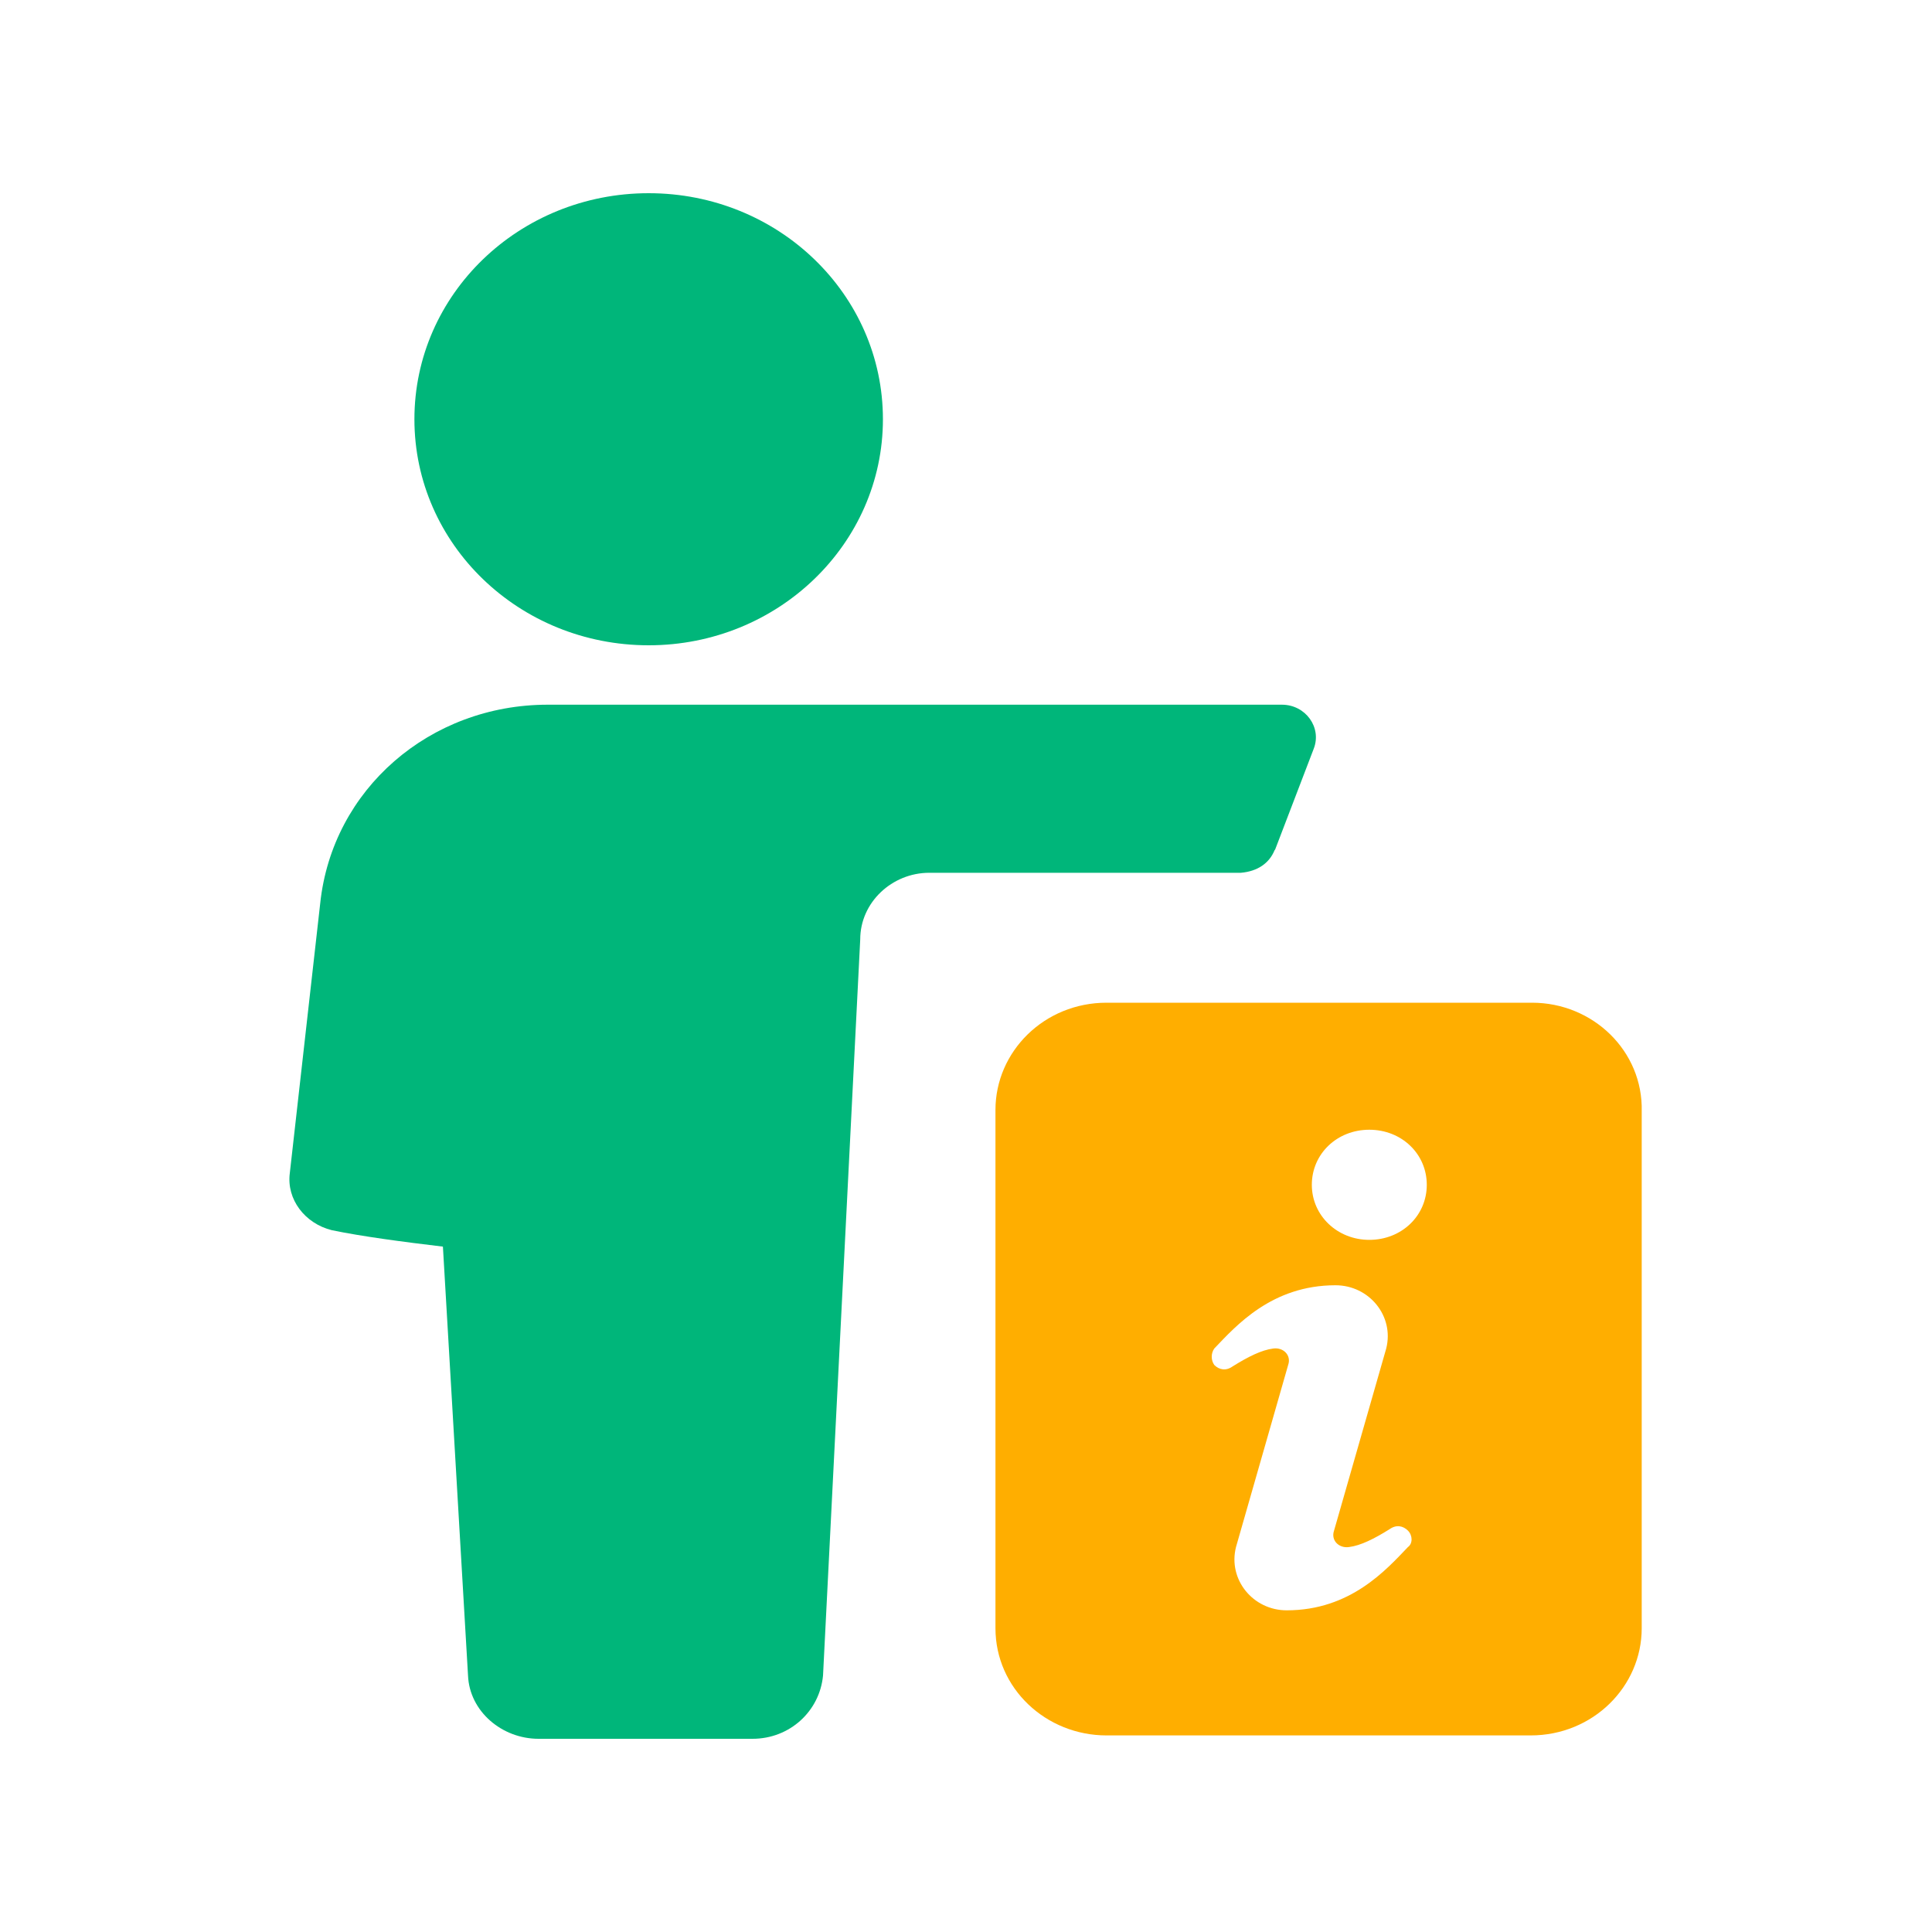 <svg id="a" xmlns="http://www.w3.org/2000/svg" viewBox="0 0 40 40"><defs><style>.c{fill:#00b67a;}.d{fill:#ffae00;}</style></defs><g><path class="c" d="M26.4,17.59l.8-2.09c.17-.44-.17-.91-.66-.91H11.34c-2.44,0-4.46,1.75-4.71,4.11l-.63,5.59c-.07,.54,.31,1.04,.87,1.18,.63,.13,1.46,.24,2.3,.34l.52,8.88c.03,.74,.7,1.31,1.46,1.31h4.43c.77,0,1.39-.57,1.46-1.31l.77-15.24c0-.77,.66-1.38,1.43-1.38h6.45c.35-.03,.59-.2,.7-.47h0Z"/><path class="c" d="M18.28,8.68c0,2.58-2.17,4.68-4.85,4.68s-4.85-2.09-4.85-4.68,2.17-4.68,4.85-4.68,4.85,2.09,4.85,4.68Z"/><path class="d" d="M31.73,20.76h-8.82c-1.29,0-2.3,1.01-2.3,2.22v10.73c0,1.25,1.05,2.22,2.3,2.22h8.78c1.29,0,2.3-1.01,2.3-2.22v-10.7c.03-1.25-1.01-2.25-2.27-2.25h0Zm-2.58,11.27c-.45,.47-1.19,1.31-2.51,1.31-.7,0-1.22-.64-1.05-1.31l1.08-3.77c.07-.2-.1-.37-.31-.34-.24,.03-.52,.17-.84,.37-.14,.1-.28,.07-.38-.03-.07-.1-.07-.24,0-.34,.45-.47,1.19-1.31,2.51-1.31,.7,0,1.22,.64,1.05,1.31l-1.08,3.77c-.07,.2,.1,.37,.31,.34,.24-.03,.52-.17,.84-.37,.14-.1,.28-.07,.38,.03,.1,.1,.1,.27,0,.34Zm-.8-6.36c-.66,0-1.19-.5-1.19-1.14s.52-1.14,1.19-1.14,1.19,.5,1.19,1.14-.52,1.14-1.19,1.14Z"/></g></svg>